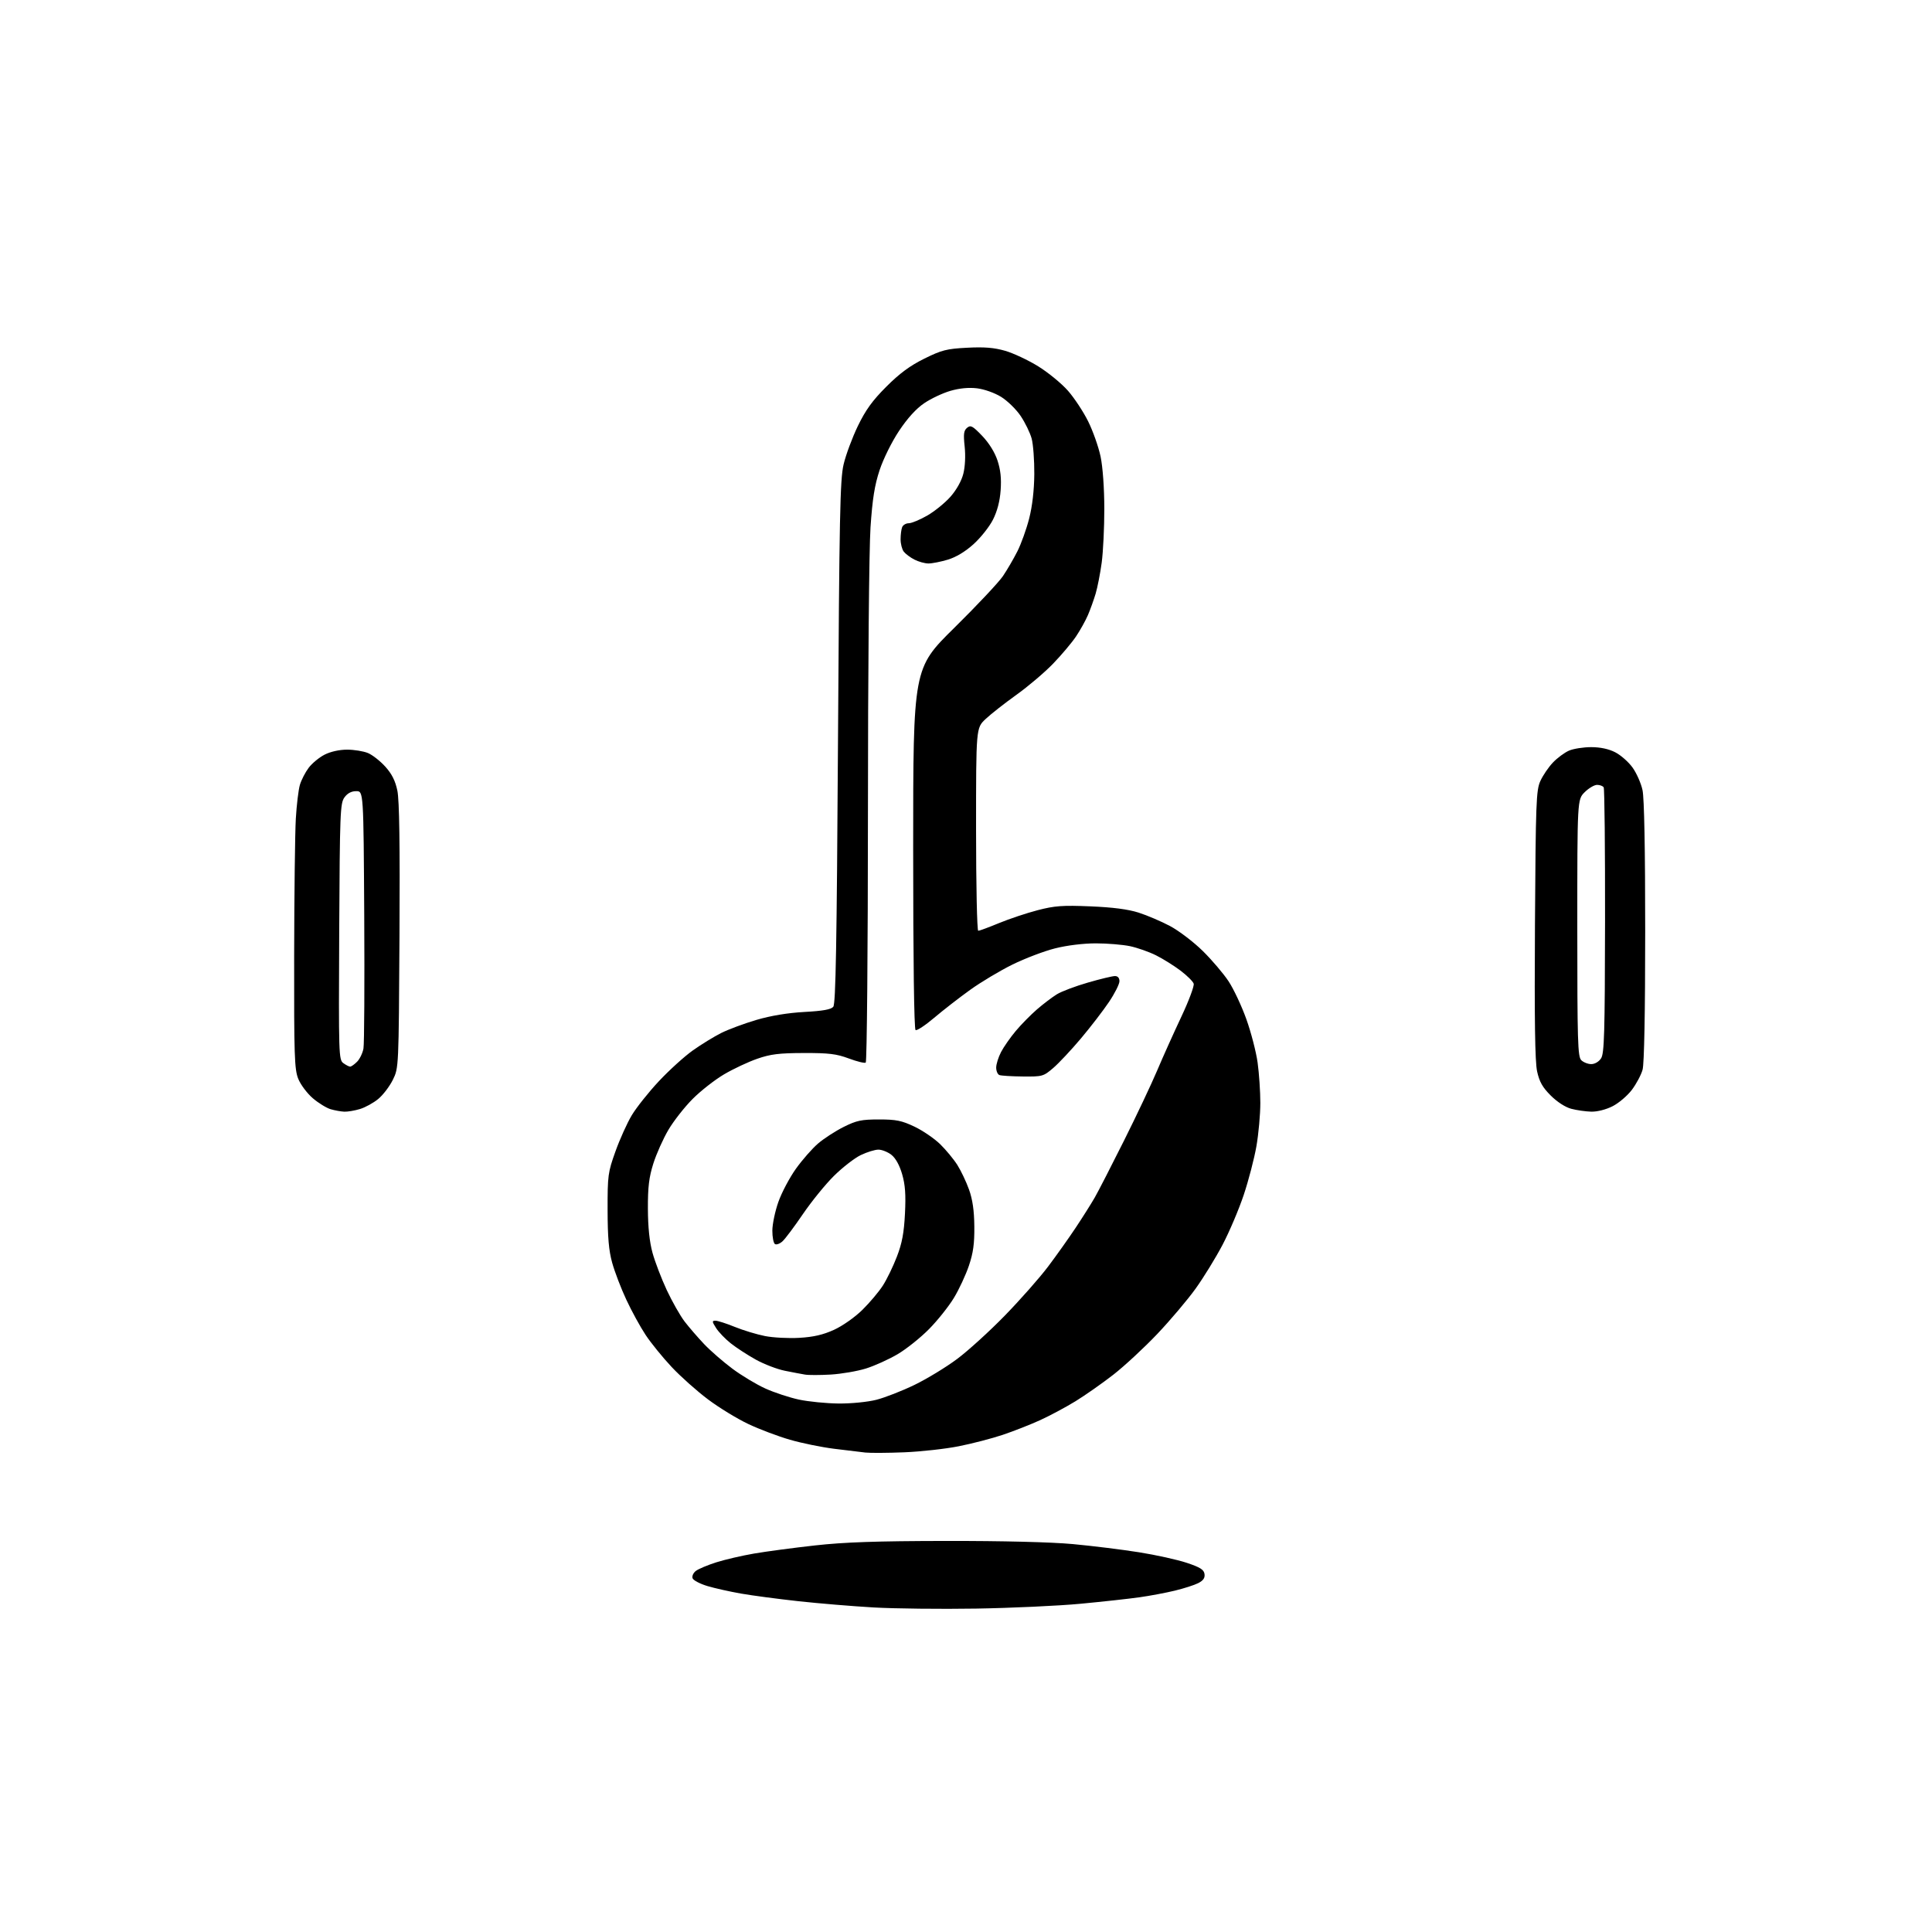 <?xml version="1.0" encoding="UTF-8" standalone="no"?>
<svg 
  version="1.1" 
  xmlns="http://www.w3.org/2000/svg" 
  xmlns:xlink="http://www.w3.org/1999/xlink" 
  xmlns:svg="http://www.w3.org/2000/svg"
  xmlns:rdf="http://www.w3.org/1999/02/22-rdf-syntax-ns#"
  xmlns:cc="http://creativecommons.org/ns#"
  xmlns:dc="http://purl.org/dc/elements/1.1/"
  viewBox="0 0 768 768"
  width="768"
  height="768"
>
<style>svg {background-color: white; }</style>"
<path stroke="none" fill="black" fill-rule="evenodd" d="M388.00,639.44C373.98,639.67 355.67,639.46 347.32,638.99C338.96,638.51 325.49,637.39 317.36,636.50C309.24,635.61 298.97,634.25 294.55,633.47C290.12,632.69 284.11,631.35 281.20,630.48C278.28,629.60 275.64,628.22 275.32,627.40C275.00,626.57 275.58,625.26 276.62,624.46C277.66,623.67 281.32,622.13 284.76,621.04C288.21,619.95 294.96,618.38 299.76,617.56C304.57,616.73 315.48,615.28 324.00,614.33C335.73,613.03 348.39,612.59 376.00,612.55C398.52,612.52 417.86,613.00 426.50,613.80C434.20,614.51 446.02,615.98 452.76,617.05C459.51,618.12 468.06,620.01 471.76,621.25C477.08,623.02 478.57,623.96 478.81,625.69C479.04,627.26 478.32,628.29 476.31,629.32C474.77,630.10 470.57,631.45 467.00,632.31C463.43,633.17 457.12,634.36 453.00,634.94C448.88,635.53 438.30,636.69 429.50,637.52C420.70,638.35 402.02,639.21 388.00,639.44zM359.50,577.31C352.90,577.58 345.93,577.62 344.00,577.41C342.07,577.20 336.45,576.52 331.50,575.90C326.55,575.28 318.68,573.67 314.01,572.32C309.33,570.97 301.91,568.17 297.51,566.09C293.10,564.01 285.90,559.62 281.50,556.32C277.10,553.03 270.57,547.22 267.00,543.41C263.43,539.60 258.77,533.87 256.66,530.68C254.54,527.49 251.09,521.20 248.99,516.69C246.88,512.19 244.35,505.57 243.36,502.00C242.00,497.13 241.55,491.86 241.53,481.00C241.51,467.25 241.67,466.04 244.64,457.74C246.36,452.92 249.28,446.44 251.13,443.35C252.99,440.25 257.84,434.15 261.92,429.79C266.00,425.43 272.08,419.92 275.42,417.55C278.76,415.18 283.84,412.07 286.69,410.63C289.55,409.20 295.85,406.86 300.69,405.43C306.41,403.75 313.10,402.64 319.75,402.27C327.11,401.87 330.34,401.29 331.24,400.21C332.21,399.04 332.63,375.66 333.11,295.10C333.65,204.86 333.93,190.61 335.34,184.63C336.22,180.85 338.78,173.98 341.01,169.35C344.11,162.96 346.81,159.22 352.34,153.70C357.60,148.43 361.74,145.38 367.42,142.57C374.34,139.15 376.30,138.65 384.43,138.23C391.28,137.87 395.13,138.18 399.56,139.45C402.83,140.39 408.75,143.17 412.72,145.63C416.69,148.09 421.99,152.44 424.51,155.30C427.03,158.16 430.65,163.65 432.56,167.50C434.47,171.35 436.69,177.65 437.50,181.50C438.37,185.66 438.97,194.06 438.98,202.18C438.99,209.70 438.52,219.38 437.94,223.68C437.35,227.98 436.27,233.53 435.53,236.00C434.79,238.47 433.42,242.29 432.48,244.48C431.55,246.67 429.42,250.49 427.75,252.98C426.09,255.46 421.97,260.35 418.61,263.83C415.25,267.31 408.68,272.89 404.00,276.23C399.32,279.58 393.81,283.91 391.75,285.86C388.00,289.41 388.00,289.41 388.00,329.70C388.00,351.87 388.39,370.00 388.86,370.00C389.34,370.00 393.05,368.63 397.11,366.95C401.18,365.27 408.09,362.96 412.47,361.82C419.26,360.06 422.35,359.83 433.47,360.29C442.37,360.66 448.44,361.45 452.61,362.78C455.97,363.85 461.59,366.25 465.10,368.11C468.61,369.98 474.46,374.43 478.09,378.00C481.72,381.57 486.35,387.01 488.38,390.08C490.40,393.15 493.59,399.93 495.45,405.15C497.32,410.37 499.33,418.13 499.92,422.40C500.51,426.66 501.00,433.88 501.00,438.44C501.00,443.00 500.30,450.73 499.45,455.62C498.60,460.50 496.33,469.23 494.40,475.00C492.47,480.77 488.67,489.72 485.96,494.87C483.24,500.03 478.43,507.86 475.26,512.27C472.09,516.68 465.25,524.77 460.06,530.25C454.86,535.72 446.99,543.02 442.56,546.47C438.12,549.92 431.35,554.67 427.50,557.03C423.65,559.39 417.35,562.76 413.50,564.52C409.65,566.28 402.97,568.90 398.66,570.35C394.35,571.80 386.48,573.85 381.16,574.90C375.85,575.96 366.10,577.04 359.50,577.31zM333.36,557.92C338.37,557.96 344.88,557.32 348.36,556.44C351.74,555.58 358.55,552.92 363.50,550.53C368.45,548.13 376.10,543.48 380.50,540.19C384.90,536.90 393.47,529.10 399.54,522.86C405.62,516.61 413.30,507.90 416.62,503.50C419.94,499.10 424.89,492.12 427.63,488.00C430.37,483.88 433.78,478.48 435.20,476.00C436.62,473.52 441.82,463.40 446.77,453.50C451.72,443.60 457.68,431.00 460.01,425.50C462.34,420.00 466.68,410.36 469.64,404.08C472.60,397.79 474.79,391.92 474.51,391.03C474.23,390.14 471.86,387.79 469.25,385.82C466.64,383.85 462.25,381.11 459.50,379.74C456.75,378.37 452.12,376.74 449.20,376.12C446.29,375.51 440.17,375.00 435.61,375.00C430.65,375.00 424.14,375.80 419.41,376.99C415.06,378.08 407.45,380.98 402.50,383.41C397.55,385.85 389.96,390.38 385.64,393.49C381.32,396.59 374.89,401.59 371.35,404.59C367.80,407.60 364.48,409.79 363.95,409.47C363.36,409.11 363.00,381.53 363.00,337.28C363.00,265.68 363.00,265.68 379.33,249.59C388.31,240.74 397.02,231.47 398.69,229.00C400.36,226.53 402.95,222.09 404.43,219.15C405.92,216.21 408.02,210.36 409.10,206.15C410.36,201.23 411.09,194.93 411.15,188.50C411.19,183.00 410.72,176.63 410.10,174.34C409.48,172.06 407.52,168.02 405.74,165.37C403.96,162.72 400.45,159.30 397.94,157.75C395.33,156.15 391.24,154.70 388.36,154.36C385.06,153.97 381.43,154.32 377.79,155.37C374.73,156.26 370.05,158.47 367.37,160.29C364.19,162.44 360.73,166.26 357.39,171.28C354.48,175.65 351.15,182.38 349.66,186.87C347.67,192.89 346.81,198.30 346.04,209.63C345.47,218.05 345.02,267.32 345.02,323.19C345.01,377.47 344.61,422.12 344.14,422.41C343.67,422.71 340.63,421.96 337.39,420.75C332.50,418.93 329.45,418.56 319.50,418.59C309.69,418.62 306.31,419.03 301.00,420.88C297.43,422.12 291.50,424.90 287.84,427.06C284.17,429.22 278.55,433.62 275.34,436.84C272.13,440.06 267.80,445.58 265.72,449.10C263.64,452.62 260.94,458.65 259.72,462.50C257.98,468.01 257.52,471.85 257.55,480.50C257.58,487.85 258.19,493.66 259.38,498.00C260.36,501.57 262.91,508.24 265.04,512.81C267.18,517.38 270.37,523.00 272.13,525.31C273.90,527.61 277.40,531.67 279.92,534.32C282.44,536.97 287.49,541.36 291.14,544.08C294.79,546.80 300.68,550.34 304.23,551.95C307.78,553.56 313.79,555.54 317.59,556.36C321.39,557.17 328.49,557.87 333.36,557.92zM330.21,546.41C325.97,546.65 321.38,546.66 320.00,546.42C318.62,546.19 315.02,545.51 312.00,544.90C308.98,544.30 303.80,542.32 300.50,540.50C297.20,538.67 292.70,535.75 290.50,534.00C288.30,532.26 285.67,529.52 284.65,527.91C283.01,525.32 282.98,525.00 284.42,525.00C285.31,525.00 288.77,526.11 292.11,527.47C295.45,528.83 300.84,530.46 304.09,531.10C307.33,531.74 313.49,532.06 317.76,531.81C323.39,531.48 327.19,530.60 331.52,528.63C334.90,527.09 339.81,523.64 342.80,520.70C345.71,517.84 349.39,513.48 350.97,511.00C352.56,508.52 355.07,503.35 356.54,499.50C358.59,494.19 359.35,490.07 359.74,482.43C360.12,474.86 359.84,470.97 358.61,466.74C357.58,463.19 356.02,460.37 354.36,459.07C352.91,457.93 350.58,457.00 349.18,457.00C347.78,457.00 344.62,457.98 342.15,459.17C339.69,460.36 334.91,464.07 331.52,467.42C328.14,470.76 322.59,477.60 319.18,482.60C315.77,487.61 312.12,492.49 311.05,493.45C309.99,494.41 308.65,494.90 308.06,494.54C307.48,494.18 307.01,491.77 307.02,489.19C307.03,486.61 308.11,481.47 309.42,477.77C310.72,474.08 313.86,468.15 316.38,464.61C318.91,461.07 322.88,456.55 325.20,454.56C327.52,452.57 332.10,449.61 335.37,447.97C340.50,445.41 342.44,445.00 349.41,445.00C356.24,445.00 358.44,445.45 363.50,447.85C366.80,449.42 371.40,452.56 373.72,454.82C376.03,457.08 379.12,460.81 380.57,463.11C382.02,465.41 384.11,469.81 385.21,472.89C386.61,476.81 387.25,481.21 387.31,487.50C387.38,494.37 386.87,498.07 385.15,503.15C383.92,506.80 381.24,512.55 379.20,515.92C377.16,519.29 372.74,524.85 369.37,528.27C366.00,531.70 360.38,536.20 356.87,538.28C353.37,540.35 347.67,542.93 344.21,544.01C340.75,545.08 334.45,546.16 330.21,546.41zM136.88,441.91C135.57,441.86 133.13,441.42 131.46,440.94C129.79,440.45 126.58,438.48 124.33,436.55C122.08,434.62 119.48,431.15 118.55,428.82C117.05,425.07 116.87,419.64 116.93,380.05C116.97,355.55 117.27,331.00 117.59,325.50C117.91,320.00 118.64,313.93 119.21,312.00C119.78,310.07 121.34,307.03 122.68,305.24C124.02,303.45 126.87,301.09 129.02,299.99C131.40,298.78 134.90,298.00 137.99,298.00C140.78,298.00 144.51,298.61 146.28,299.35C148.05,300.09 151.15,302.52 153.16,304.75C155.78,307.65 157.14,310.37 157.96,314.30C158.75,318.13 159.01,335.71 158.80,372.15C158.50,424.50 158.50,424.50 156.16,429.25C154.87,431.86 152.26,435.29 150.35,436.86C148.45,438.43 145.17,440.23 143.08,440.86C140.98,441.49 138.20,441.96 136.88,441.91zM632.54,441.90C630.32,441.84 626.74,441.33 624.59,440.76C622.24,440.14 618.98,438.03 616.44,435.49C613.17,432.23 611.93,430.02 611.02,425.88C610.18,422.02 609.94,405.51 610.17,367.50C610.47,319.03 610.65,314.16 612.30,310.50C613.29,308.30 615.54,304.98 617.30,303.13C619.06,301.28 621.95,299.14 623.72,298.38C625.49,297.62 629.44,297.00 632.51,297.00C636.13,297.00 639.47,297.71 642.05,299.03C644.24,300.14 647.34,302.86 648.94,305.08C650.54,307.29 652.34,311.35 652.93,314.10C653.61,317.29 654.00,337.63 653.99,370.30C653.99,402.49 653.60,422.88 652.95,425.22C652.39,427.27 650.47,430.87 648.70,433.22C646.92,435.58 643.47,438.51 641.02,439.75C638.40,441.08 634.92,441.96 632.54,441.90zM406.57,427.92C402.13,427.88 397.94,427.62 397.25,427.34C396.56,427.06 396.00,425.73 396.00,424.38C396.00,423.03 396.87,420.25 397.93,418.21C398.99,416.17 401.62,412.40 403.77,409.84C405.92,407.27 409.72,403.41 412.22,401.24C414.72,399.08 418.28,396.38 420.13,395.24C421.98,394.10 427.53,392.01 432.46,390.59C437.38,389.16 442.22,388.00 443.21,388.00C444.35,388.00 445.00,388.75 445.00,390.05C445.00,391.19 443.13,394.90 440.84,398.30C438.55,401.71 433.53,408.24 429.69,412.80C425.84,417.37 420.88,422.66 418.67,424.55C414.77,427.89 414.37,428.00 406.57,427.92zM139.19,424.00C139.64,424.00 140.87,423.13 141.94,422.06C143.01,420.99 144.15,418.62 144.48,416.81C144.81,414.99 144.94,391.23 144.79,364.00C144.50,314.50 144.50,314.50 141.61,314.50C139.67,314.50 138.12,315.33 136.91,317.00C135.23,319.32 135.08,323.12 134.84,370.36C134.60,419.31 134.66,421.28 136.48,422.61C137.53,423.38 138.75,424.00 139.19,424.00zM632.55,423.00C633.95,423.00 635.58,422.05 636.45,420.71C637.73,418.76 637.96,410.82 638.03,366.20C638.07,337.48 637.83,313.53 637.49,312.99C637.16,312.44 635.97,312.00 634.86,312.00C633.75,312.00 631.53,313.32 629.92,314.92C627.00,317.85 627.00,317.85 627.00,368.85C627.00,413.89 627.18,420.04 628.57,421.43C629.44,422.29 631.23,423.00 632.55,423.00zM369.07,223.99C367.66,223.99 365.15,223.30 363.50,222.45C361.85,221.61 359.94,220.17 359.25,219.27C358.56,218.36 358.00,216.17 358.00,214.39C358.00,212.62 358.27,210.45 358.61,209.58C358.94,208.71 360.12,208.00 361.24,208.00C362.35,208.00 365.66,206.63 368.59,204.95C371.52,203.27 375.68,199.89 377.84,197.44C380.23,194.73 382.23,191.15 382.94,188.31C383.65,185.51 383.86,181.18 383.47,177.52C382.93,172.54 383.11,171.15 384.44,170.05C385.85,168.88 386.62,169.29 390.42,173.25C393.13,176.08 395.43,179.77 396.51,183.03C397.74,186.74 398.11,190.19 397.77,194.88C397.46,199.27 396.42,203.22 394.70,206.61C393.28,209.42 389.79,213.80 386.96,216.35C383.66,219.32 379.98,221.52 376.72,222.49C373.92,223.32 370.48,224.00 369.07,223.99z" />

</svg>
